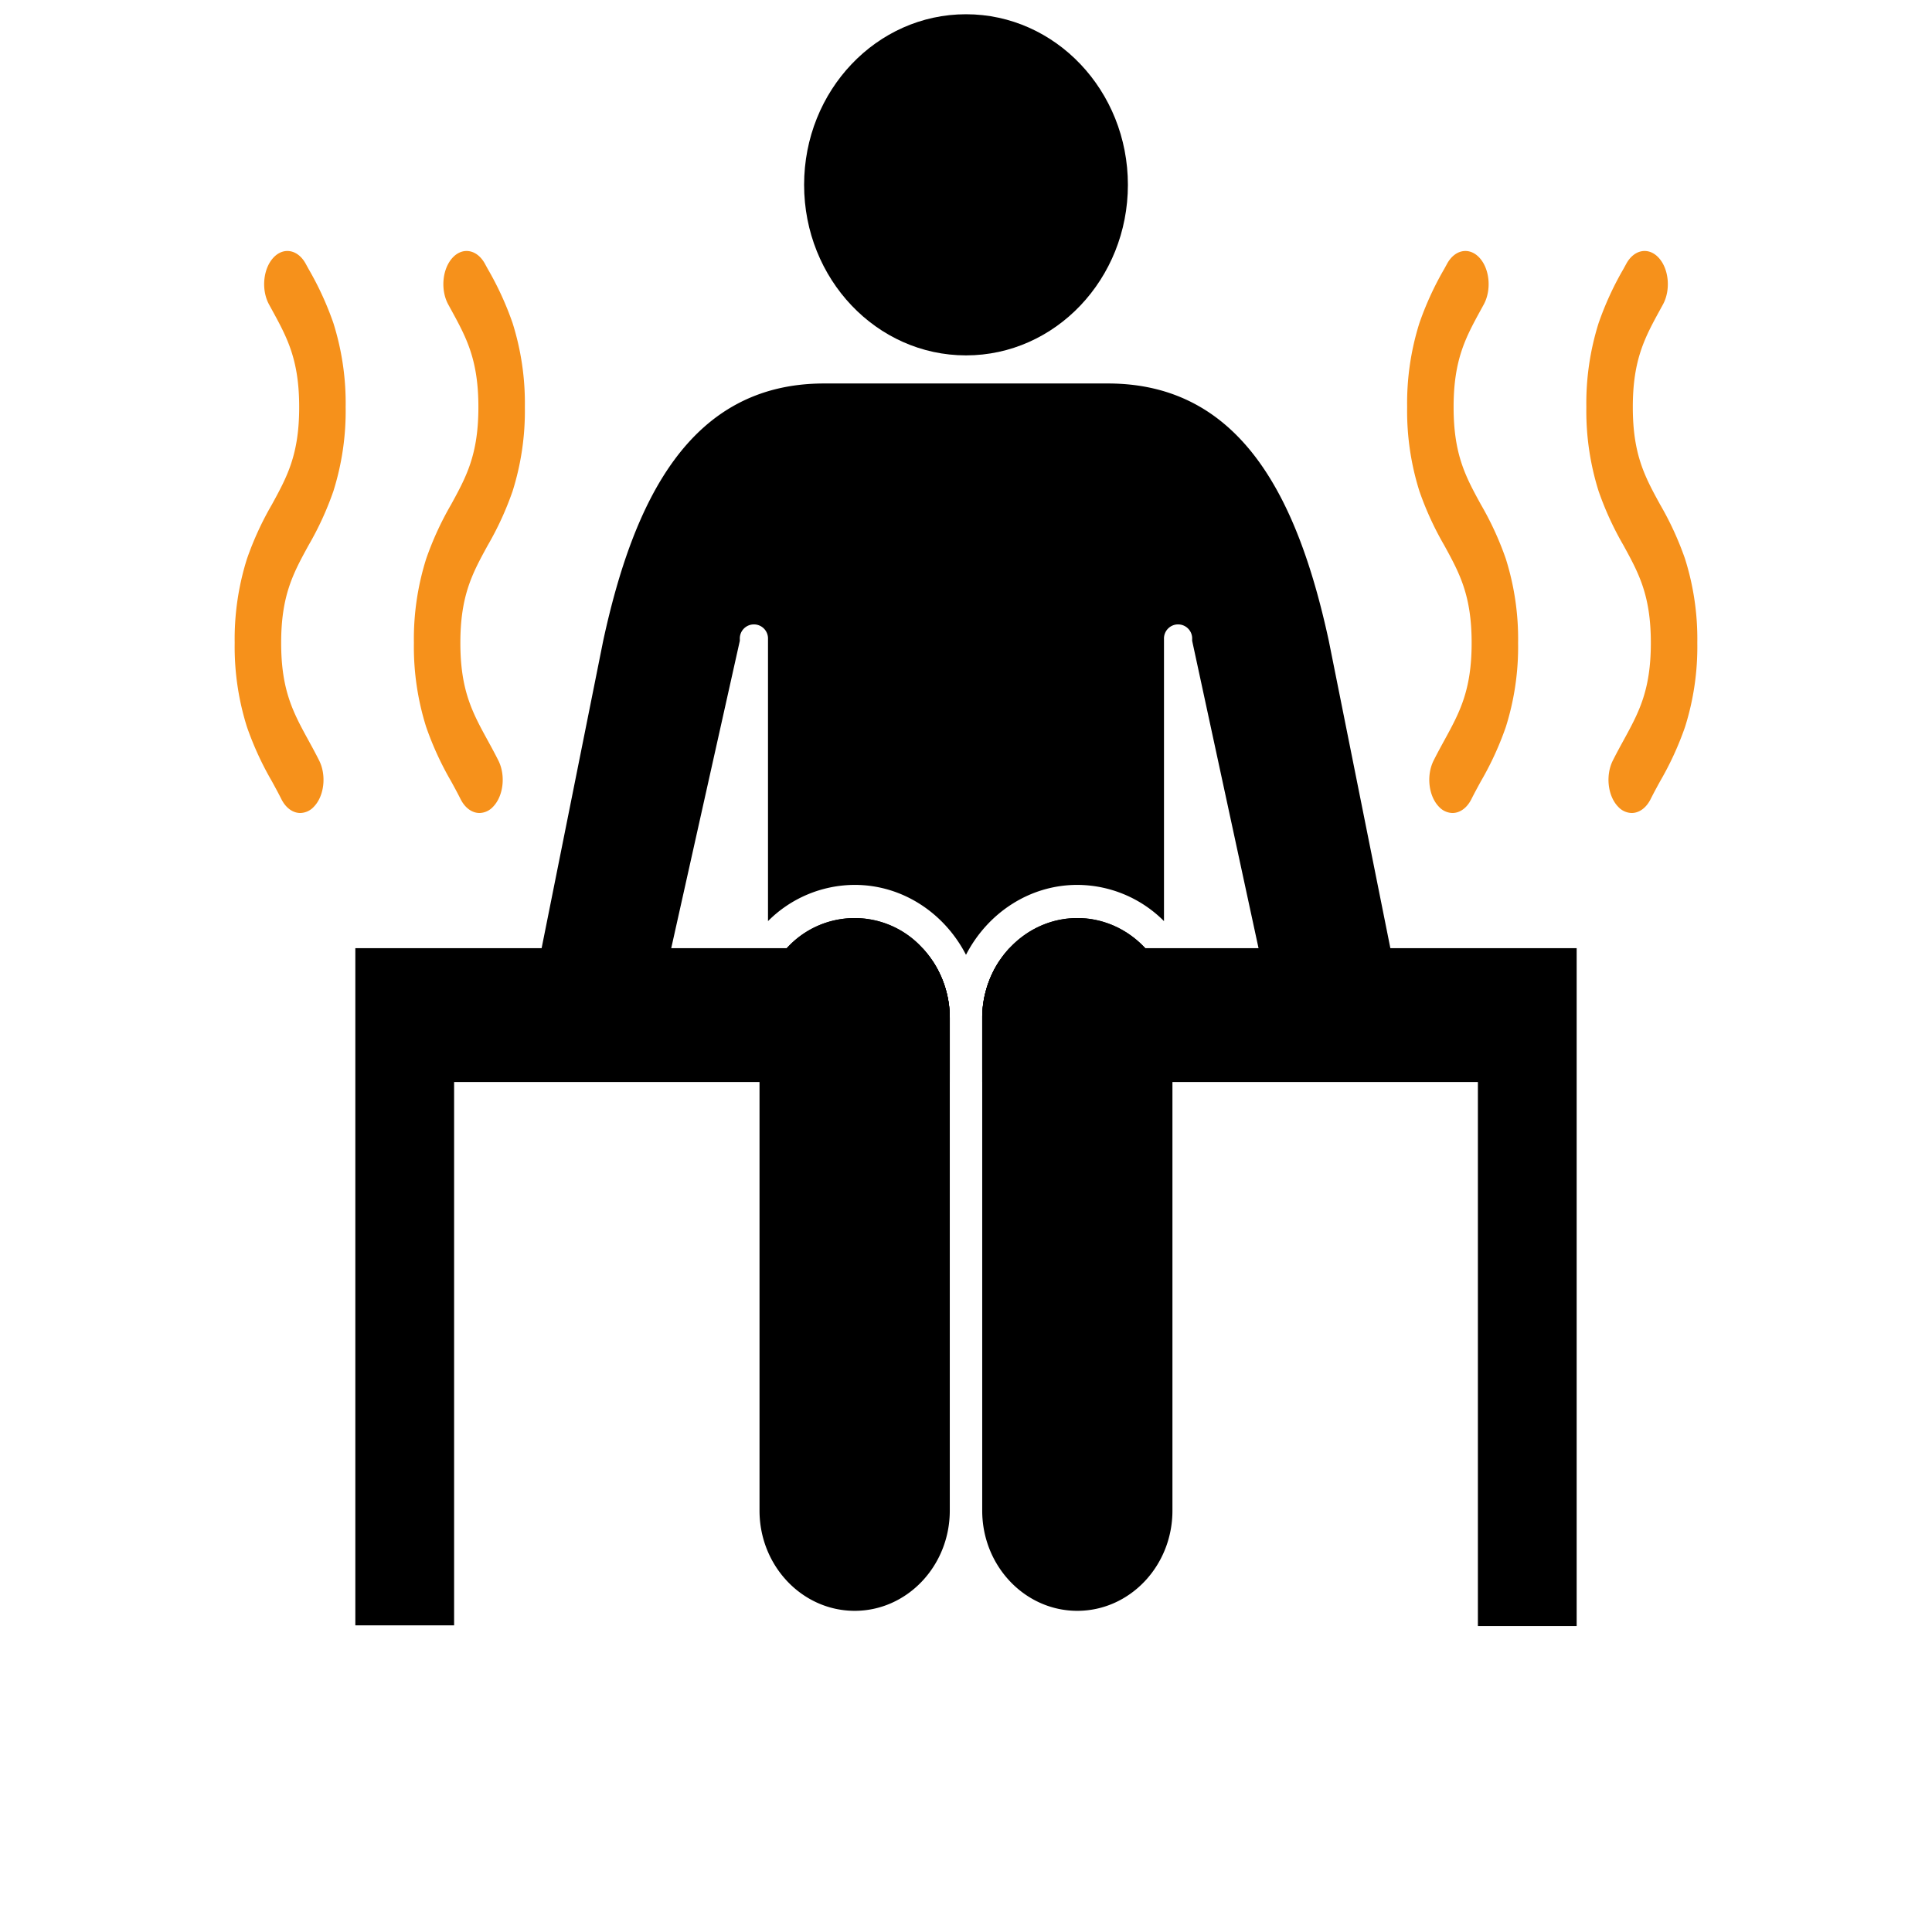 <svg xmlns="http://www.w3.org/2000/svg" viewBox="0 0 500 500"><g id="Layer_2" data-name="Layer 2"><g id="Layer_1-2" data-name="Layer 1"><path d="M208.481,248.766a48.53,48.53,0,0,0-2.239,14.763v13.128H114.15V417.27H95.338V248.766Z"/><path d="M91.961,245.385v175.26h25.561V280.033H209.62V263.526a45,45,0,0,1,2.077-13.727l1.417-4.413Zm18.811,168.51H98.711V252.146h105.37a52.556,52.556,0,0,0-1.212,11.38v9.757H110.772Z"/><path d="M245.803,263.526v13.132H212.032V263.526a36.339,36.339,0,0,1,1.558-10.687,30.741,30.741,0,0,1,1.558-4.067h26.264A26.7,26.7,0,0,1,245.803,263.526Z"/><path d="M241.411,248.772a26.204,26.204,0,0,0-2.661-3.386H213.005l-.909,1.947a33.361,33.361,0,0,0-1.742,4.511,40.102,40.102,0,0,0-1.698,11.682V280.033h37.146V263.526A26.7,26.7,0,0,0,241.411,248.772Zm.249,3.375a32.493,32.493,0,0,1,1.98,11.38v9.757H215.407v-9.757a33.247,33.247,0,0,1,1.406-9.703c.184-.574.368-1.136.573-1.677Z"/><path d="M287.968,262.856v13.802H254.197V262.877a.118.118,0,0,1,.011-.054v-.087c0-.162.011-.314.011-.465V262.25c0-.033.011-.076.011-.119v-.021c.011-.119.011-.228.022-.346a.367.367,0,0,1,.011-.108.819.819,0,0,1,.011-.162v-.054c.011-.184.032-.368.043-.552.022-.194.043-.379.065-.562v-.011c.011-.065.011-.119.022-.184v-.022q.032-.211.065-.422c.011-.076.022-.141.032-.217v-.054a2.403,2.403,0,0,0,.043-.249c0-.022.011-.043.011-.065.011-.075.022-.152.033-.238l.011-.033a.04.04,0,0,1,.011-.032v-.011c.022-.13.043-.271.076-.4a.979.979,0,0,1,.033-.173v-.033c.022-.097.043-.205.065-.303,0-.022.011-.033.011-.054.022-.086.033-.173.054-.249a.382.382,0,0,0,.022-.108c.043-.173.087-.335.13-.498a.065.065,0,0,1,.011-.043,1.274,1.274,0,0,1,.043-.195.154.154,0,0,1,.022-.065c0-.032.011-.054.011-.087.011-.022.011-.043.022-.065,0-.011.011-.032.011-.043a1.931,1.931,0,0,0,.076-.27c.011-.054.033-.108.043-.151.032-.108.054-.205.086-.303,0-.011.011-.022.011-.032q.081-.26.162-.519c.065-.195.13-.389.195-.574.065-.194.141-.389.216-.595q.114-.292.227-.584c.065-.173.13-.335.205-.497.033-.075.065-.152.097-.227.043-.098.087-.205.13-.303.032-.054.043-.097.076-.151.022-.043.043-.098.065-.141.022-.054.043-.097.065-.151a1.098,1.098,0,0,0,.076-.163c.032-.054.054-.108.086-.151.065-.152.141-.303.216-.444s.141-.281.216-.422.151-.281.238-.411c.076-.141.151-.281.227-.411.151-.26.303-.509.465-.757a.486.486,0,0,1,.043-.076c.076-.108.141-.216.216-.324.011-.022.022-.033.022-.043h26.275c0,.011,0,.011.011.022a.152.152,0,0,1,.022.065c.065.129.119.248.184.378,0,.011,0,.022.011.022v.022c.033.065.065.13.097.205.032.065.054.141.086.205.022.065.054.13.076.184a.618.618,0,0,0,.043.086c.032.076.054.152.086.227a1.242,1.242,0,0,1,.054.141,4.007,4.007,0,0,1,.162.411c.076.173.13.346.195.519s.13.357.195.541c.108.335.216.66.325,1.006,0,.011.011.022.011.032.011.022.011.043.022.065.032.119.076.259.119.389a.098.098,0,0,0,.011.054c.032.097.054.194.086.303.022.097.054.195.076.292.022.075.043.162.065.238,0,.011,0,.011.011.011.022.097.043.184.065.281.032.119.065.249.097.378v.022c.022.087.043.173.065.249.011.065.033.13.043.184s.022.097.032.151q.049.227.097.454c0,.011.011.033.011.043v.033c0,.011.011.022.011.043.043.205.086.411.119.616.043.227.086.444.119.671.011.087.032.184.043.281a2.202,2.202,0,0,1,.043.281.039.039,0,0,1,.011.032c.011.076.022.141.033.217v.054a.545.545,0,0,1,.022.13.406.406,0,0,1,.011.108c.011.032.011.065.022.097.011.119.033.238.043.357a.139.139,0,0,0,.011.065v.054c.022.195.043.389.065.595.022.184.043.368.054.562a.04.04,0,0,1,.011.032c0,.054.011.108.011.173v.011c.011.173.033.335.043.519q.016.26.032.519v.065c0,.054.011.108.011.173v.032c.011.141.011.292.022.433v.184C287.957,262.477,287.957,262.671,287.968,262.856Z"/><path d="M291.332,262.661c0-.173,0-.335-.011-.509l-.108-2.412-.184-1.298c-.011-.13-.032-.27-.054-.465l-.184-1.212c-.043-.249-.087-.497-.13-.735-.043-.217-.087-.444-.13-.66l-.022-.151c-.043-.173-.076-.346-.119-.53l-.39-1.59q-.049-.179-.097-.357c-.033-.097-.065-.216-.108-.368l-.216-.714c-.043-.13-.087-.27-.13-.411v-.574l-.368-.498-.022-.075c-.076-.184-.141-.379-.205-.541-.065-.173-.13-.346-.173-.444l-1.569-3.732H261.239c-.054.054-.097.108-.151.163-.065.065-.13.141-.184.205q-.13.146-.26.292c-.086.108-.173.205-.26.303-.076.097-.151.184-.227.281-.086.108-.173.205-.26.313a.039.039,0,0,1-.011.022c-.076.086-.141.173-.205.259-.087.108-.162.216-.249.324l-.227.325a.01.01,0,0,0-.011.011h-.011c-.011.022-.022.033-.033.054-.043.065-.097.129-.141.205-.151.205-.292.411-.433.627,0,.011-.011.022-.022.043-.076.108-.141.216-.216.324a.486.486,0,0,0-.043.076c-.162.249-.314.497-.465.757-.076.13-.151.27-.227.411-.087.13-.162.27-.238.411s-.141.281-.216.422-.151.292-.216.444c-.033.043-.054.097-.086.151a1.098,1.098,0,0,1-.076.163c-.022.054-.043.097-.065.151-.022.043-.043.098-.065.141-.032.054-.043.097-.076.151-.043.098-.086.205-.13.303-.033.075-.065.152-.097.227-.076.162-.141.324-.205.497q-.114.292-.227.584c-.076.205-.151.4-.216.595-.065.184-.13.379-.195.574q-.081.259-.162.519c0,.011-.011.022-.011.032-.032.098-.054.195-.086.303-.011.043-.033.097-.043.151a1.931,1.931,0,0,1-.076.27l1.893.346.184-.866c.032-.141.065-.281.108-.432l.173-.681.865-2.694h24.274l.086.238v.541l.346.454c.033.119.076.238.108.346.011.032.022.064.032.108l.725,2.877c.043.184.076.368.119.573.032.195.065.39.097.595l.141.887,3.343-.454-3.332.552.303,4.056c.011.205.011.411.011.605v9.757H256.361v-9.757l.076-2.434a.161.161,0,0,0,.011-.076l.054-.681.151-.152v-1.179l.141-1.006c.043-.216.076-.433.119-.66l-1.915-.368c-.043.162-.086.324-.13.498a.382.382,0,0,1-.022.108c-.022.076-.033.163-.054.249,0,.022-.011.033-.011.054-.022.097-.043.205-.065.303v.033a.979.979,0,0,0-.033.173c-.032.13-.054.27-.076.4v.011a.04.04,0,0,0-.011.032l-.011.033c-.011.086-.022.162-.033.238,0,.022-.011.043-.011.065a2.403,2.403,0,0,1-.043.249v.054c-.011.076-.022.141-.032.217q-.033.211-.065.422v.022c-.011.065-.011.119-.022.184v.011c-.022.184-.043.368-.065.562-.011.184-.032.368-.043.552v.054a.819.819,0,0,0-.011.162.367.367,0,0,0-.011.108c-.011.119-.011.227-.022.346v.021c0,.043-.011.087-.011.119v.022c0,.151-.011.303-.011.465v.087a.118.118,0,0,0-.011.054V280.033h37.146V262.791Zm-36.227-6.144c-.011.022-.011.043-.022.065,0,.033-.011.054-.011.087a.154.154,0,0,0-.022.065,1.274,1.274,0,0,0-.043.195l1.839.292.086.022.054-.314Z"/><path d="M404.662,248.766v168.66H385.849V276.657H293.757v-13.128a48.53,48.53,0,0,0-2.239-14.763Z"/><path d="M326.445,248.772h-27.4c0,.011.011.011.011.022a.222.222,0,0,1,.043.065c.086.129.162.248.249.378a.037.037,0,0,0,.011.022c.011.011.011.011.011.022.043.065.086.13.13.205.043.065.087.141.13.205a1.043,1.043,0,0,0,.108.184.618.618,0,0,0,.043.086c.054.076.097.152.141.227.022.054.054.098.076.141.076.141.151.281.227.411.097.173.184.346.271.519s.184.357.27.541c.054.119.108.227.162.346H327.18Zm-39.558-3.386,1.417,4.413a45,45,0,0,1,2.077,13.727V280.033h92.097V420.808h25.561V245.385ZM401.289,414.047H389.228V273.283H297.13v-9.757a52.556,52.556,0,0,0-1.212-11.38h105.37Z"/><ellipse cx="250" cy="47.83" rx="41.898" ry="44.142"/><path d="M250,161.583a3.746,3.746,0,0,0-3.645,3.84l-.001.417h7.29v-.417A3.746,3.746,0,0,0,250,161.583Z"/><path d="M250,161.583a3.747,3.747,0,0,0-3.645,3.84v.417h7.29v-.417A3.746,3.746,0,0,0,250,161.583Z"/><path d="M245.803,263.526v14.441H198.759V252.839c.097-.238.205-.465.314-.692a25.636,25.636,0,0,1,1.882-3.375,26.212,26.212,0,0,1,2.661-3.386,23.706,23.706,0,0,1,35.134,0,26.204,26.204,0,0,1,2.661,3.386A26.7,26.7,0,0,1,245.803,263.526Z"/><path d="M301.241,252.839v25.128H254.197v-15.09a.118.118,0,0,1,.011-.054v-.087c0-.162.011-.314.011-.465V262.25c0-.033.011-.076.011-.119v-.021c.011-.119.011-.228.022-.346a.367.367,0,0,1,.011-.108.819.819,0,0,1,.011-.162v-.054c.011-.184.032-.368.043-.552.022-.194.043-.379.065-.562v-.011c.011-.065.011-.119.022-.184v-.022q.032-.211.065-.422c.011-.076.022-.141.032-.217v-.054a2.403,2.403,0,0,0,.043-.249c0-.022.011-.043.011-.065.011-.075.022-.152.033-.238l.011-.033a.04.04,0,0,1,.011-.032v-.011c.022-.13.043-.271.076-.4a.979.979,0,0,1,.033-.173v-.033c.022-.097.043-.205.065-.303,0-.022.011-.033.011-.054.022-.086.033-.173.054-.249a.382.382,0,0,0,.022-.108c.043-.173.087-.335.13-.498a.065.065,0,0,1,.011-.043,1.274,1.274,0,0,1,.043-.195.154.154,0,0,1,.022-.065c0-.032.011-.054.011-.087.011-.022.011-.043.022-.065,0-.011.011-.032.011-.043a1.931,1.931,0,0,0,.076-.27c.011-.054.033-.108.043-.151.032-.108.054-.205.086-.303,0-.011.011-.022.011-.032q.081-.26.162-.519c.065-.195.13-.389.195-.574.065-.194.141-.389.216-.595q.114-.292.227-.584c.065-.173.13-.335.205-.497.033-.075.065-.152.097-.227.043-.098.087-.205.13-.303.032-.054.043-.097.076-.151.022-.043.043-.098.065-.141.022-.054.043-.097.065-.151a1.098,1.098,0,0,0,.076-.163c.032-.054.054-.108.086-.151.065-.152.141-.303.216-.444s.141-.281.216-.422.151-.281.238-.411c.076-.141.151-.281.227-.411.151-.26.303-.509.465-.757a.486.486,0,0,1,.043-.076c.076-.108.141-.216.216-.324.011-.022.022-.033.022-.043.141-.216.281-.422.433-.627.043-.076.097-.141.141-.205.011-.022.022-.033.033-.054h.011a.01.01,0,0,1,.011-.011l.227-.325c.087-.108.162-.216.249-.324.065-.087.13-.173.205-.259a.039.039,0,0,0,.011-.022c.086-.108.173-.205.26-.313.076-.098.151-.184.227-.281.087-.097.173-.194.26-.303q.13-.147.26-.292c.054-.065.119-.141.184-.205.054-.054.097-.108.151-.163a1.967,1.967,0,0,1,.141-.151c.054-.065.119-.119.173-.184l.617-.616c.087-.087.184-.173.27-.259l.357-.325q.162-.146.325-.292c.335-.292.671-.573,1.017-.844.141-.108.281-.216.433-.325l.033-.032c.119-.087.227-.162.335-.249.011,0,.022-.011.033-.022.022-.011.032-.011.043-.022a.671.671,0,0,1,.108-.076c.119-.087.227-.162.346-.249a.011.011,0,0,0,.011-.011h.011a2.362,2.362,0,0,1,.205-.141c.13-.087.27-.173.4-.26.108-.075.227-.141.335-.216.022-.011.032-.022.054-.033a.034.034,0,0,0,.022-.01c.065-.033.13-.076.195-.108.097-.065.205-.13.314-.195.151-.086.303-.173.444-.249.065-.032.13-.065.195-.097.13-.075.27-.151.411-.227.054-.022.097-.043.141-.065.141-.076.27-.141.411-.205h.011c.022-.011.043-.022.065-.032.173-.087.346-.163.53-.249a.011.011,0,0,0,.011-.011c.173-.065.335-.141.498-.205a1.162,1.162,0,0,1,.173-.076c.141-.054.27-.108.411-.163.011,0,.011,0,.011-.01.043-.011.087-.033.13-.043a.594.594,0,0,1,.076-.033c.011,0,.011,0,.022-.011.097-.032.195-.065.292-.108a.066.066,0,0,0,.043-.011h.011c.141-.054.27-.098.411-.141.108-.043.216-.075.335-.119.119-.032.249-.076.379-.119.043-.011.097-.033.151-.043.011,0,.032-.011.043-.011.108-.033.205-.065.314-.087.065-.022.141-.043.206-.065a.322.322,0,0,0,.097-.022c.119-.033.249-.065.379-.097a.381.381,0,0,1,.119-.022c.173-.043.335-.087.508-.119a.01.01,0,0,0,.011-.011c.141-.022.27-.054.411-.075a.313.313,0,0,1,.108-.022c.043-.011.097-.021.14-.032h.033a.066.066,0,0,1,.043-.011c.162-.033.325-.054.476-.087.108-.011.216-.033.335-.043a.114.114,0,0,1,.065-.011.473.473,0,0,1,.054-.011c.065-.011.13-.022.205-.033a.188.188,0,0,0,.076-.011c.162-.011.314-.033.465-.054h.076c.173-.022.346-.043.53-.054.033,0,.076-.011.119-.011h.097a2.98,2.98,0,0,1,.314-.022h.022a.039.039,0,0,1,.032-.011,1.081,1.081,0,0,0,.184-.011c.162,0,.325-.011.476-.011h.011a.452.452,0,0,1,.119-.011h1.136a.453.453,0,0,1,.119.011c.162,0,.325.011.487.011a1.083,1.083,0,0,0,.184.011.039.039,0,0,1,.032.011h.022c.097,0,.206.011.314.022h.097c.043,0,.076.011.119.011.173.011.335.033.508.043.043.011.076.011.119.022.141.011.292.033.433.043a.243.243,0,0,0,.087.011c.076.011.141.022.205.033a.478.478,0,0,1,.054.011c.141.022.27.033.4.054.162.032.314.054.476.087a.066.066,0,0,1,.043.011c.065.011.13.022.184.032.022,0,.043.011.065.011l.325.065a.084.084,0,0,0,.043.011.134.134,0,0,0,.065.011c.011,0,.011.011.021.011.173.033.346.076.519.119a.2.2,0,0,1,.086.022,3.586,3.586,0,0,1,.368.086c.022.011.032.011.043.022.032,0,.054.011.076.011.076.022.151.043.216.065h.022c.097.032.195.054.292.087.011,0,.022.011.043.011.054.011.108.033.151.043.119.043.238.075.357.119a3.633,3.633,0,0,1,.357.119c.119.033.238.076.357.119.043.011.086.032.13.043.032.011.076.032.119.043.141.054.27.108.411.162.119.043.249.087.368.14.065.032.13.054.195.087.151.054.292.119.444.184a.642.642,0,0,0,.086.043c.162.075.314.141.476.216.151.076.303.151.444.216l.26.13a.01.01,0,0,0,.011.011c.097.043.184.098.27.141.054.032.119.065.184.097.108.065.216.119.325.184.011,0,.011.011.022.011.076.043.151.087.216.129h.011c.011,0,.011.011.022.011.26.151.519.314.779.476a.037.037,0,0,0,.022.011c.065.043.13.076.195.119.011.011.032.022.043.032.097.065.184.119.27.184h.011c.086.065.184.13.27.195a2.966,2.966,0,0,1,.325.227,3.693,3.693,0,0,1,.335.238c.054.043.108.087.173.129.097.076.206.152.303.228a.605.605,0,0,0,.097.075c.097.075.195.162.292.238s.195.152.292.238c.086.075.184.152.281.238.065.054.13.108.184.163.022.01.033.032.054.043.033.032.076.064.108.097.162.141.325.292.487.444.086.087.184.173.27.259l.26.26a2.276,2.276,0,0,1,.162.162.083.083,0,0,1,.043.043l.151.151c.054.065.119.119.173.184a1.967,1.967,0,0,1,.141.151,1.08,1.08,0,0,1,.108.119c.087.086.162.173.238.259a.287.287,0,0,1,.054.065q.243.26.454.519c.076.097.151.184.227.281.086.097.162.194.249.303.076.097.151.195.227.292.151.205.303.4.454.606.076.108.151.205.216.314.151.205.292.411.433.627,0,.011.011.011.011.022a.222.222,0,0,1,.043.065c.086.129.162.248.249.378a.037.037,0,0,0,.011.022c.011.011.011.011.011.022.043.065.086.13.13.205.043.065.087.141.13.205a1.043,1.043,0,0,0,.108.184.618.618,0,0,0,.043.086c.054.076.097.152.141.227.022.054.054.098.076.141.076.141.151.281.227.411.097.173.184.346.271.519s.184.357.27.541c.054.119.108.227.162.346.108.216.205.433.292.66C301.23,252.817,301.241,252.828,301.241,252.839Z"/><path d="M363.548,263.948,327.472,253.52l-.292-1.374-.736-3.375-.736-3.386-17.178-79.549v-.411a3.65,3.65,0,1,0-7.291,0v72.962a31.788,31.788,0,0,0-22.435-9.378c-12.418,0-23.257,7.334-28.806,18.097-5.549-10.763-16.388-18.097-28.806-18.097a31.788,31.788,0,0,0-22.435,9.378V165.425a3.65,3.65,0,1,0-7.291,0v.411l-17.751,79.549-.757,3.386-.757,3.375-.065.281-35.686,11.52,2.369-11.802.671-3.375.681-3.386,15.934-79.549c7.864-36.281,22.316-66.418,56.866-66.59h74.054c34.539.173,49.002,30.31,56.866,66.59l15.934,79.549.681,3.386.671,3.375Z"/><path d="M77.716,210.403c-1.877,0-3.726-1.251-4.9-3.598-.77-1.54-1.591-3.04-2.46-4.629a80.465,80.465,0,0,1-6.443-14.036,68.933,68.933,0,0,1-3.176-21.757,68.923,68.923,0,0,1,3.176-21.756,80.454,80.454,0,0,1,6.443-14.036c3.951-7.223,7.072-12.927,7.072-25.229s-3.121-18.006-7.072-25.228q-.366-.669-.731-1.339C67.59,75.05,68.067,69.659,70.691,66.754s6.401-2.224,8.436,1.521q.353.649.707,1.295A80.452,80.452,0,0,1,86.278,83.606a68.922,68.922,0,0,1,3.176,21.756,68.926,68.926,0,0,1-3.176,21.756,80.454,80.454,0,0,1-6.443,14.036c-3.951,7.223-7.072,12.928-7.072,25.229s3.121,18.008,7.072,25.231c.909,1.662,1.85,3.381,2.77,5.222,1.929,3.858,1.301,9.217-1.402,11.97A4.883,4.883,0,0,1,77.716,210.403Z" style="fill:#f6911b"/><path d="M124.095,210.403c-1.877,0-3.726-1.251-4.9-3.598-.77-1.54-1.591-3.04-2.46-4.629a80.466,80.466,0,0,1-6.443-14.036,68.93,68.93,0,0,1-3.176-21.757,68.925,68.925,0,0,1,3.176-21.756,80.451,80.451,0,0,1,6.443-14.036c3.951-7.223,7.072-12.928,7.072-25.229S120.687,87.356,116.736,80.134q-.366-.669-.731-1.339c-2.035-3.745-1.558-9.136,1.066-12.041s6.401-2.224,8.436,1.521q.353.649.707,1.296a80.463,80.463,0,0,1,6.443,14.035,68.924,68.924,0,0,1,3.176,21.756,68.928,68.928,0,0,1-3.176,21.756,80.458,80.458,0,0,1-6.443,14.036c-3.951,7.223-7.072,12.928-7.072,25.229s3.121,18.008,7.072,25.231c.909,1.662,1.85,3.381,2.77,5.222,1.929,3.858,1.301,9.217-1.402,11.97A4.883,4.883,0,0,1,124.095,210.403Z" style="fill:#f6911b"/><path d="M422.284,210.403a4.882,4.882,0,0,1-3.487-1.597c-2.703-2.753-3.331-8.112-1.402-11.97.92-1.841,1.861-3.56,2.77-5.222,3.951-7.223,7.072-12.929,7.072-25.232s-3.121-18.007-7.072-25.229a80.451,80.451,0,0,1-6.443-14.036,68.931,68.931,0,0,1-3.176-21.756,68.921,68.921,0,0,1,3.176-21.756,80.46,80.46,0,0,1,6.443-14.035q.354-.647.707-1.296c2.035-3.745,5.813-4.426,8.436-1.521s3.101,8.296,1.066,12.041q-.365.671-.731,1.339c-3.951,7.222-7.072,12.927-7.072,25.228s3.121,18.007,7.072,25.229a80.444,80.444,0,0,1,6.443,14.036,68.928,68.928,0,0,1,3.176,21.756,68.933,68.933,0,0,1-3.176,21.757,80.456,80.456,0,0,1-6.443,14.037c-.869,1.589-1.69,3.089-2.459,4.629C426.011,209.152,424.161,210.403,422.284,210.403Z" style="fill:#f6911b"/><path d="M375.905,210.403a4.882,4.882,0,0,1-3.487-1.597c-2.703-2.753-3.331-8.112-1.402-11.97.92-1.841,1.861-3.56,2.77-5.223,3.951-7.223,7.072-12.928,7.072-25.231s-3.121-18.007-7.072-25.229a80.451,80.451,0,0,1-6.443-14.036,68.931,68.931,0,0,1-3.176-21.756,68.922,68.922,0,0,1,3.176-21.756A80.46,80.46,0,0,1,373.786,69.57q.354-.647.707-1.295c2.035-3.745,5.813-4.426,8.436-1.521S386.03,75.05,383.995,78.794q-.365.671-.731,1.339c-3.951,7.222-7.072,12.927-7.072,25.228s3.121,18.007,7.072,25.229a80.451,80.451,0,0,1,6.443,14.036,68.928,68.928,0,0,1,3.176,21.756,68.931,68.931,0,0,1-3.176,21.757,80.481,80.481,0,0,1-6.443,14.036c-.869,1.589-1.69,3.09-2.46,4.629C379.632,209.152,377.782,210.403,375.905,210.403Z" style="fill:#f6911b"/><path d="M245.803,263.526V390.952c0,14.3-11.044,25.928-24.609,25.928-13.575,0-24.631-11.628-24.631-25.928V263.526a26.929,26.929,0,0,1,2.196-10.687c.097-.238.205-.465.314-.692a25.636,25.636,0,0,1,1.882-3.375,26.212,26.212,0,0,1,2.661-3.386,23.706,23.706,0,0,1,35.134,0,26.204,26.204,0,0,1,2.661,3.386A26.7,26.7,0,0,1,245.803,263.526Z"/><path d="M303.426,262.856V390.952c0,14.3-11.034,25.928-24.62,25.928-13.565,0-24.609-11.628-24.609-25.928V262.877a.118.118,0,0,1,.011-.054v-.087c0-.162.011-.314.011-.465V262.25c0-.033.011-.076.011-.119v-.021c.011-.119.011-.228.022-.346a.367.367,0,0,1,.011-.108.819.819,0,0,1,.011-.162v-.054c.011-.184.032-.368.043-.552.022-.194.043-.379.065-.562v-.011c.011-.065.011-.119.022-.184v-.022q.032-.211.065-.422c.011-.076.022-.141.032-.217v-.054a2.403,2.403,0,0,0,.043-.249c0-.022.011-.043.011-.065.011-.075.022-.152.033-.238l.011-.033a.04.04,0,0,1,.011-.032v-.011c.022-.13.043-.271.076-.4a.979.979,0,0,1,.033-.173v-.033c.022-.097.043-.205.065-.303,0-.022.011-.033.011-.054.022-.086.033-.173.054-.249a.382.382,0,0,0,.022-.108c.043-.173.087-.335.13-.498a.065.065,0,0,1,.011-.043,1.274,1.274,0,0,1,.043-.195.154.154,0,0,1,.022-.065c0-.032.011-.054.011-.087.011-.022.011-.043.022-.065,0-.011.011-.032.011-.043a1.931,1.931,0,0,0,.076-.27c.011-.054.033-.108.043-.151.032-.108.054-.205.086-.303,0-.011.011-.022.011-.032q.081-.26.162-.519c.065-.195.13-.389.195-.574.065-.194.141-.389.216-.595q.114-.292.227-.584c.065-.173.13-.335.205-.497.033-.075.065-.152.097-.227.043-.098.087-.205.13-.303.032-.054.043-.097.076-.151.022-.043.043-.098.065-.141.022-.054.043-.097.065-.151a1.098,1.098,0,0,0,.076-.163c.032-.054.054-.108.086-.151.065-.152.141-.303.216-.444s.141-.281.216-.422.151-.281.238-.411c.076-.141.151-.281.227-.411.151-.26.303-.509.465-.757a.486.486,0,0,1,.043-.076c.076-.108.141-.216.216-.324.011-.022.022-.033.022-.043.141-.216.281-.422.433-.627.043-.076.097-.141.141-.205.011-.022.022-.033.033-.054h.011a.01.01,0,0,1,.011-.011l.227-.325c.087-.108.162-.216.249-.324.065-.087.13-.173.205-.259a.039.039,0,0,0,.011-.022c.086-.108.173-.205.26-.313.076-.098.151-.184.227-.281.087-.097.173-.194.26-.303q.13-.147.26-.292c.054-.065.119-.141.184-.205.054-.054.097-.108.151-.163a1.967,1.967,0,0,1,.141-.151c.054-.065.119-.119.173-.184l.617-.616c.087-.087.184-.173.27-.259l.357-.325q.162-.146.325-.292c.335-.292.671-.573,1.017-.844.141-.108.281-.216.433-.325l.033-.032c.119-.087.227-.162.335-.249.011,0,.022-.011.033-.022.022-.011.032-.011.043-.022a.671.671,0,0,1,.108-.076c.119-.087.227-.162.346-.249a.011.011,0,0,0,.011-.011h.011a2.362,2.362,0,0,1,.205-.141c.13-.087.27-.173.4-.26.108-.075.227-.141.335-.216.022-.011.032-.022.054-.033a.034.034,0,0,0,.022-.01c.065-.033.13-.076.195-.108.097-.065.205-.13.314-.195.151-.086.303-.173.444-.249.065-.032.13-.065.195-.097.13-.075.27-.151.411-.227.054-.022.097-.043.141-.065.141-.076.27-.141.411-.205h.011c.022-.011.043-.022.065-.032.173-.087.346-.163.53-.249a.011.011,0,0,0,.011-.011c.173-.065.335-.141.498-.205a1.162,1.162,0,0,1,.173-.076c.141-.054.27-.108.411-.163.011,0,.011,0,.011-.01.043-.011.087-.033.13-.043a.594.594,0,0,1,.076-.033c.011,0,.011,0,.022-.011.097-.032.195-.065.292-.108a.066.066,0,0,0,.043-.011h.011c.141-.054.27-.098.411-.141.108-.043.216-.075.335-.119.119-.032.249-.076.379-.119.043-.011.097-.033.151-.043.011,0,.032-.011.043-.011.108-.033.205-.065.314-.087.065-.022.141-.043.206-.065a.322.322,0,0,0,.097-.022c.119-.033.249-.065.379-.097a.381.381,0,0,1,.119-.022c.173-.043.335-.087.508-.119a.01.01,0,0,0,.011-.011c.141-.022.27-.054.411-.075a.313.313,0,0,1,.108-.022c.043-.011.097-.021.14-.032h.033a.066.066,0,0,1,.043-.011c.162-.033.325-.054.476-.087.108-.011.216-.033.335-.043a.114.114,0,0,1,.065-.011.473.473,0,0,1,.054-.011c.065-.011.13-.022.205-.033a.188.188,0,0,0,.076-.011c.162-.011.314-.033.465-.054h.076c.173-.022.346-.043.53-.054.033,0,.076-.011.119-.011h.097a2.98,2.98,0,0,1,.314-.022h.022a.039.039,0,0,1,.032-.011,1.081,1.081,0,0,0,.184-.011c.162,0,.325-.011.476-.011h.011a.452.452,0,0,1,.119-.011h1.136a.453.453,0,0,1,.119.011c.162,0,.325.011.487.011a1.083,1.083,0,0,0,.184.011.039.039,0,0,1,.032.011h.022c.097,0,.206.011.314.022h.097c.043,0,.076.011.119.011.173.011.335.033.508.043.043.011.076.011.119.022.141.011.292.033.433.043a.243.243,0,0,0,.087.011c.076.011.141.022.205.033a.478.478,0,0,1,.054.011c.141.022.27.033.4.054.162.032.314.054.476.087a.066.066,0,0,1,.043.011c.065.011.13.022.184.032.022,0,.043.011.065.011l.325.065a.084.084,0,0,0,.043.011.134.134,0,0,0,.065.011c.011,0,.011.011.021.011.173.033.346.076.519.119a.2.2,0,0,1,.086.022,3.586,3.586,0,0,1,.368.086c.022.011.032.011.043.022.032,0,.054.011.076.011.076.022.151.043.216.065h.022c.097.032.195.054.292.087.011,0,.022.011.043.011.054.011.108.033.151.043.119.043.238.075.357.119a3.633,3.633,0,0,1,.357.119c.119.033.238.076.357.119.043.011.086.032.13.043.032.011.076.032.119.043.141.054.27.108.411.162.119.043.249.087.368.14.065.032.13.054.195.087.151.054.292.119.444.184a.642.642,0,0,0,.086.043c.162.075.314.141.476.216.151.076.303.151.444.216l.26.13a.01.01,0,0,0,.011.011c.097.043.184.098.27.141.054.032.119.065.184.097.108.065.216.119.325.184.011,0,.011.011.022.011.076.043.151.087.216.129h.011c.011,0,.011.011.022.011.26.151.519.314.779.476a.037.037,0,0,0,.022.011c.065.043.13.076.195.119.011.011.032.022.043.032.097.065.184.119.27.184h.011c.086.065.184.13.27.195a2.966,2.966,0,0,1,.325.227,3.693,3.693,0,0,1,.335.238c.054.043.108.087.173.129.097.076.206.152.303.228a.605.605,0,0,0,.097.075c.097.075.195.162.292.238s.195.152.292.238c.086.075.184.152.281.238.065.054.13.108.184.163.022.01.033.032.054.043.033.032.076.064.108.097.162.141.325.292.487.444.086.087.184.173.27.259l.26.26a2.276,2.276,0,0,1,.162.162.083.083,0,0,1,.043.043l.151.151c.054.065.119.119.173.184a1.967,1.967,0,0,1,.141.151,1.08,1.08,0,0,1,.108.119c.087.086.162.173.238.259a.287.287,0,0,1,.054.065q.243.26.454.519c.076.097.151.184.227.281.086.097.162.194.249.303.076.097.151.195.227.292.151.205.303.4.454.606.076.108.151.205.216.314.151.205.292.411.433.627,0,.011.011.011.011.022a.222.222,0,0,1,.043.065c.086.129.162.248.249.378a.037.037,0,0,0,.011.022c.011.011.011.011.011.022.043.065.086.13.13.205.043.065.087.141.13.205a1.043,1.043,0,0,0,.108.184.618.618,0,0,0,.043.086c.054.076.097.152.141.227.022.054.054.098.076.141.076.141.151.281.227.411.097.173.184.346.271.519s.184.357.27.541c.054.119.108.227.162.346.108.216.205.433.292.66.011.011.022.022.022.032a.153.153,0,0,1,.022.065,4.128,4.128,0,0,1,.162.389c.011.022.022.033.022.054a2.493,2.493,0,0,1,.119.303c.043.097.087.195.119.292a2.069,2.069,0,0,1,.086.238l.011.011c.033.097.065.184.097.281.043.119.086.249.13.378a.039.039,0,0,1,.011.022c.032.087.054.173.086.249.022.065.033.13.054.184s.033.097.054.151q.065.227.13.454c.011.011.011.033.022.043v.033c.011.011.011.022.011.043.065.205.119.411.173.616.065.227.108.444.162.671.022.087.043.184.065.281.022.087.043.184.065.281a.039.039,0,0,0,.011.032,1.51,1.51,0,0,0,.043.217c0,.022.011.032.011.054.011.043.011.087.022.13s.011.075.022.108.011.065.022.097l.065.357a.137.137,0,0,0,.011.065.117.117,0,0,0,.011.054c.033.195.054.389.087.595.032.184.054.368.076.562a.039.039,0,0,0,.011.032c0,.054.011.108.011.173.011,0,.011,0,.011.011.011.173.033.335.054.519.011.173.032.346.043.519v.065a.879.879,0,0,1,.011.173c0,.011.011.022.011.032.011.141.011.292.021.433v.108a.16.16,0,0,1,.011.076C303.415,262.477,303.415,262.671,303.426,262.856Z"/><rect width="500" height="500" style="fill:none"/></g></g></svg>